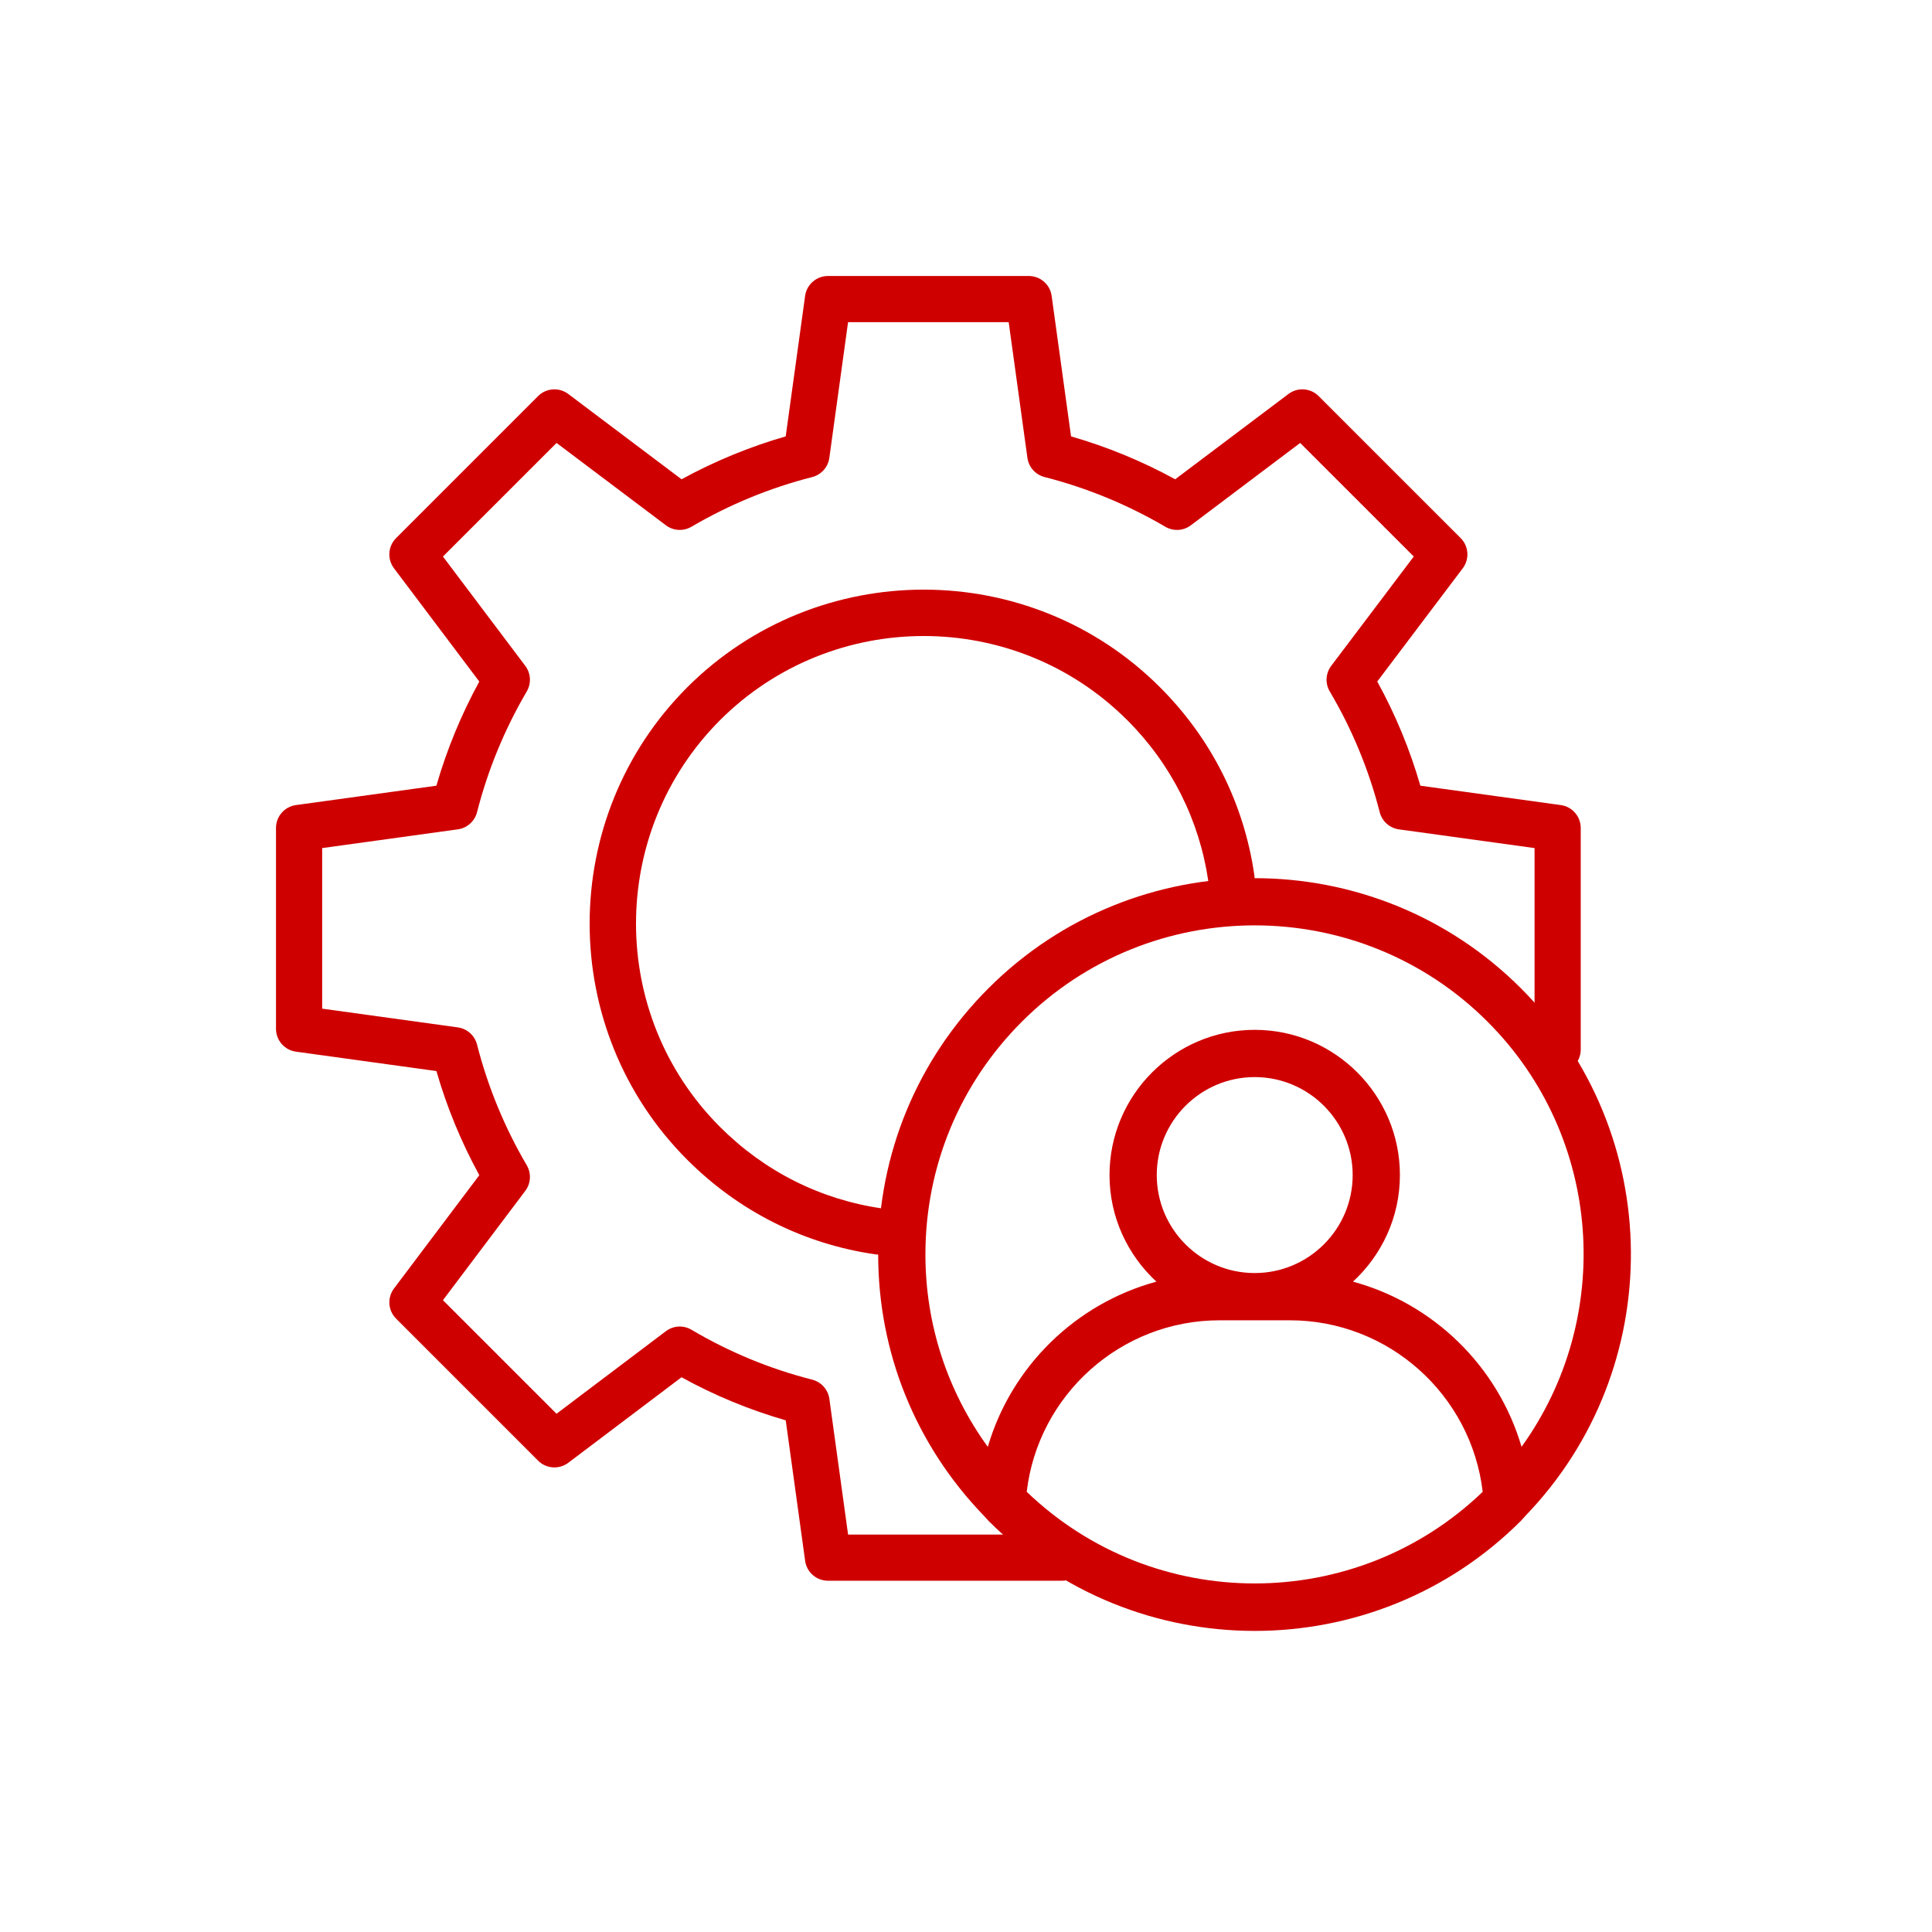 <svg width="154" height="154" viewBox="0 0 154 154" fill="none" xmlns="http://www.w3.org/2000/svg">
<path d="M89.848 57.395C93.369 60.917 95.606 65.367 96.319 70.263C96.465 71.273 97.394 71.971 98.415 71.828C99.427 71.68 100.128 70.742 99.98 69.732C99.155 64.041 96.555 58.871 92.464 54.782C82.086 44.407 65.184 44.405 54.783 54.782C44.405 65.177 44.407 82.073 54.783 92.448C58.889 96.552 64.066 99.157 69.757 99.981C69.848 99.995 69.937 100 70.026 100C70.931 100 71.722 99.336 71.854 98.417C72.002 97.405 71.301 96.467 70.288 96.321C65.393 95.613 60.935 93.369 57.399 89.834C48.462 80.901 48.462 66.349 57.399 57.399C66.353 48.465 80.909 48.462 89.848 57.399V57.395Z" fill="#CF0000"/>
<path d="M78.516 120.919C78.612 121.019 78.694 121.126 78.792 121.224C84.642 127.074 92.327 130 100.012 130C107.697 130 115.384 127.074 121.234 121.224C121.332 121.126 121.415 121.017 121.511 120.917C121.543 120.883 121.571 120.853 121.601 120.817C132.914 109.085 132.805 90.349 121.234 78.777C109.531 67.073 90.489 67.075 78.79 78.777C73.121 84.446 70 91.983 70 100.001C70 107.833 72.997 115.195 78.419 120.815C78.45 120.851 78.482 120.885 78.516 120.919ZM81.84 118.91C82.751 111.183 89.337 105.241 97.213 105.241H102.815C110.691 105.241 117.276 111.183 118.186 118.912C108.051 128.652 91.977 128.652 81.84 118.91ZM100.012 101.475C95.706 101.475 92.205 97.971 92.205 93.665C92.205 89.359 95.706 85.855 100.012 85.855C104.318 85.855 107.822 89.359 107.822 93.665C107.822 97.971 104.318 101.475 100.012 101.475ZM81.454 81.438C86.572 76.32 93.293 73.761 100.012 73.761C106.731 73.761 113.456 76.32 118.572 81.438C127.791 90.658 128.676 105.073 121.283 115.325C119.4 108.905 114.274 103.908 107.846 102.16C110.139 100.044 111.587 97.024 111.587 93.665C111.587 87.282 106.394 82.089 100.012 82.089C93.63 82.089 88.439 87.282 88.439 93.665C88.439 97.024 89.887 100.044 92.178 102.16C85.749 103.908 80.618 108.908 78.738 115.331C75.526 110.891 73.765 105.585 73.765 99.999C73.765 92.987 76.497 86.395 81.454 81.438Z" fill="#CF0000"/>
<path d="M23.59 83.829L34.787 85.374C35.615 88.248 36.761 91.032 38.206 93.674L31.407 102.703C30.855 103.436 30.926 104.463 31.576 105.112L42.891 116.428C43.538 117.078 44.567 117.149 45.301 116.596L54.325 109.782C56.958 111.234 59.742 112.384 62.631 113.215L64.177 124.412C64.3 125.323 65.08 126 65.998 126H84.665C85.682 126 86.505 125.176 86.505 124.16C86.505 123.144 85.682 122.32 84.665 122.32H67.601L66.109 111.506C66.006 110.765 65.465 110.159 64.742 109.973C61.361 109.112 58.125 107.775 55.122 105.997C54.476 105.614 53.672 105.66 53.075 106.111L44.361 112.691L35.307 103.638L41.871 94.924C42.318 94.331 42.364 93.527 41.989 92.887C40.217 89.864 38.883 86.625 38.025 83.262C37.84 82.537 37.234 81.996 36.494 81.893L25.68 80.4V67.6L36.494 66.107C37.234 66.004 37.84 65.463 38.025 64.738C38.885 61.373 40.217 58.136 41.989 55.113C42.362 54.473 42.318 53.669 41.871 53.076L35.307 44.362L44.363 35.307L53.077 41.87C53.668 42.316 54.47 42.364 55.114 41.988C58.136 40.218 61.374 38.884 64.74 38.027C65.465 37.841 66.006 37.235 66.107 36.494L67.599 25.68H80.403L81.895 36.494C81.996 37.235 82.537 37.841 83.262 38.025C86.626 38.884 89.866 40.216 92.888 41.988C93.534 42.365 94.336 42.316 94.925 41.87L103.637 35.307L112.692 44.36L106.112 53.074C105.663 53.67 105.615 54.478 105.998 55.12C107.776 58.125 109.114 61.362 109.977 64.74C110.162 65.465 110.768 66.006 111.507 66.109L122.32 67.601V83.663C122.32 84.678 123.142 85.503 124.16 85.503C125.177 85.503 126 84.678 126 83.663V65.997C126 65.077 125.323 64.3 124.412 64.173L113.217 62.628C112.385 59.743 111.233 56.957 109.781 54.324L116.595 45.3C117.149 44.568 117.077 43.539 116.428 42.89L105.111 31.574C104.464 30.924 103.433 30.854 102.703 31.404L93.675 38.203C91.031 36.759 88.249 35.612 85.373 34.785L83.827 23.588C83.704 22.677 82.924 22 82.005 22H65.996C65.078 22 64.298 22.679 64.175 23.588L62.629 34.785C59.753 35.612 56.969 36.759 54.327 38.203L45.297 31.404C44.569 30.856 43.536 30.924 42.889 31.574L31.574 42.89C30.924 43.539 30.853 44.566 31.405 45.298L38.204 54.327C36.759 56.97 35.613 59.754 34.785 62.628L23.588 64.173C22.677 64.299 22 65.077 22 65.997V82.005C22 82.925 22.679 83.701 23.59 83.829Z" fill="#CF0000"/>
</svg>
